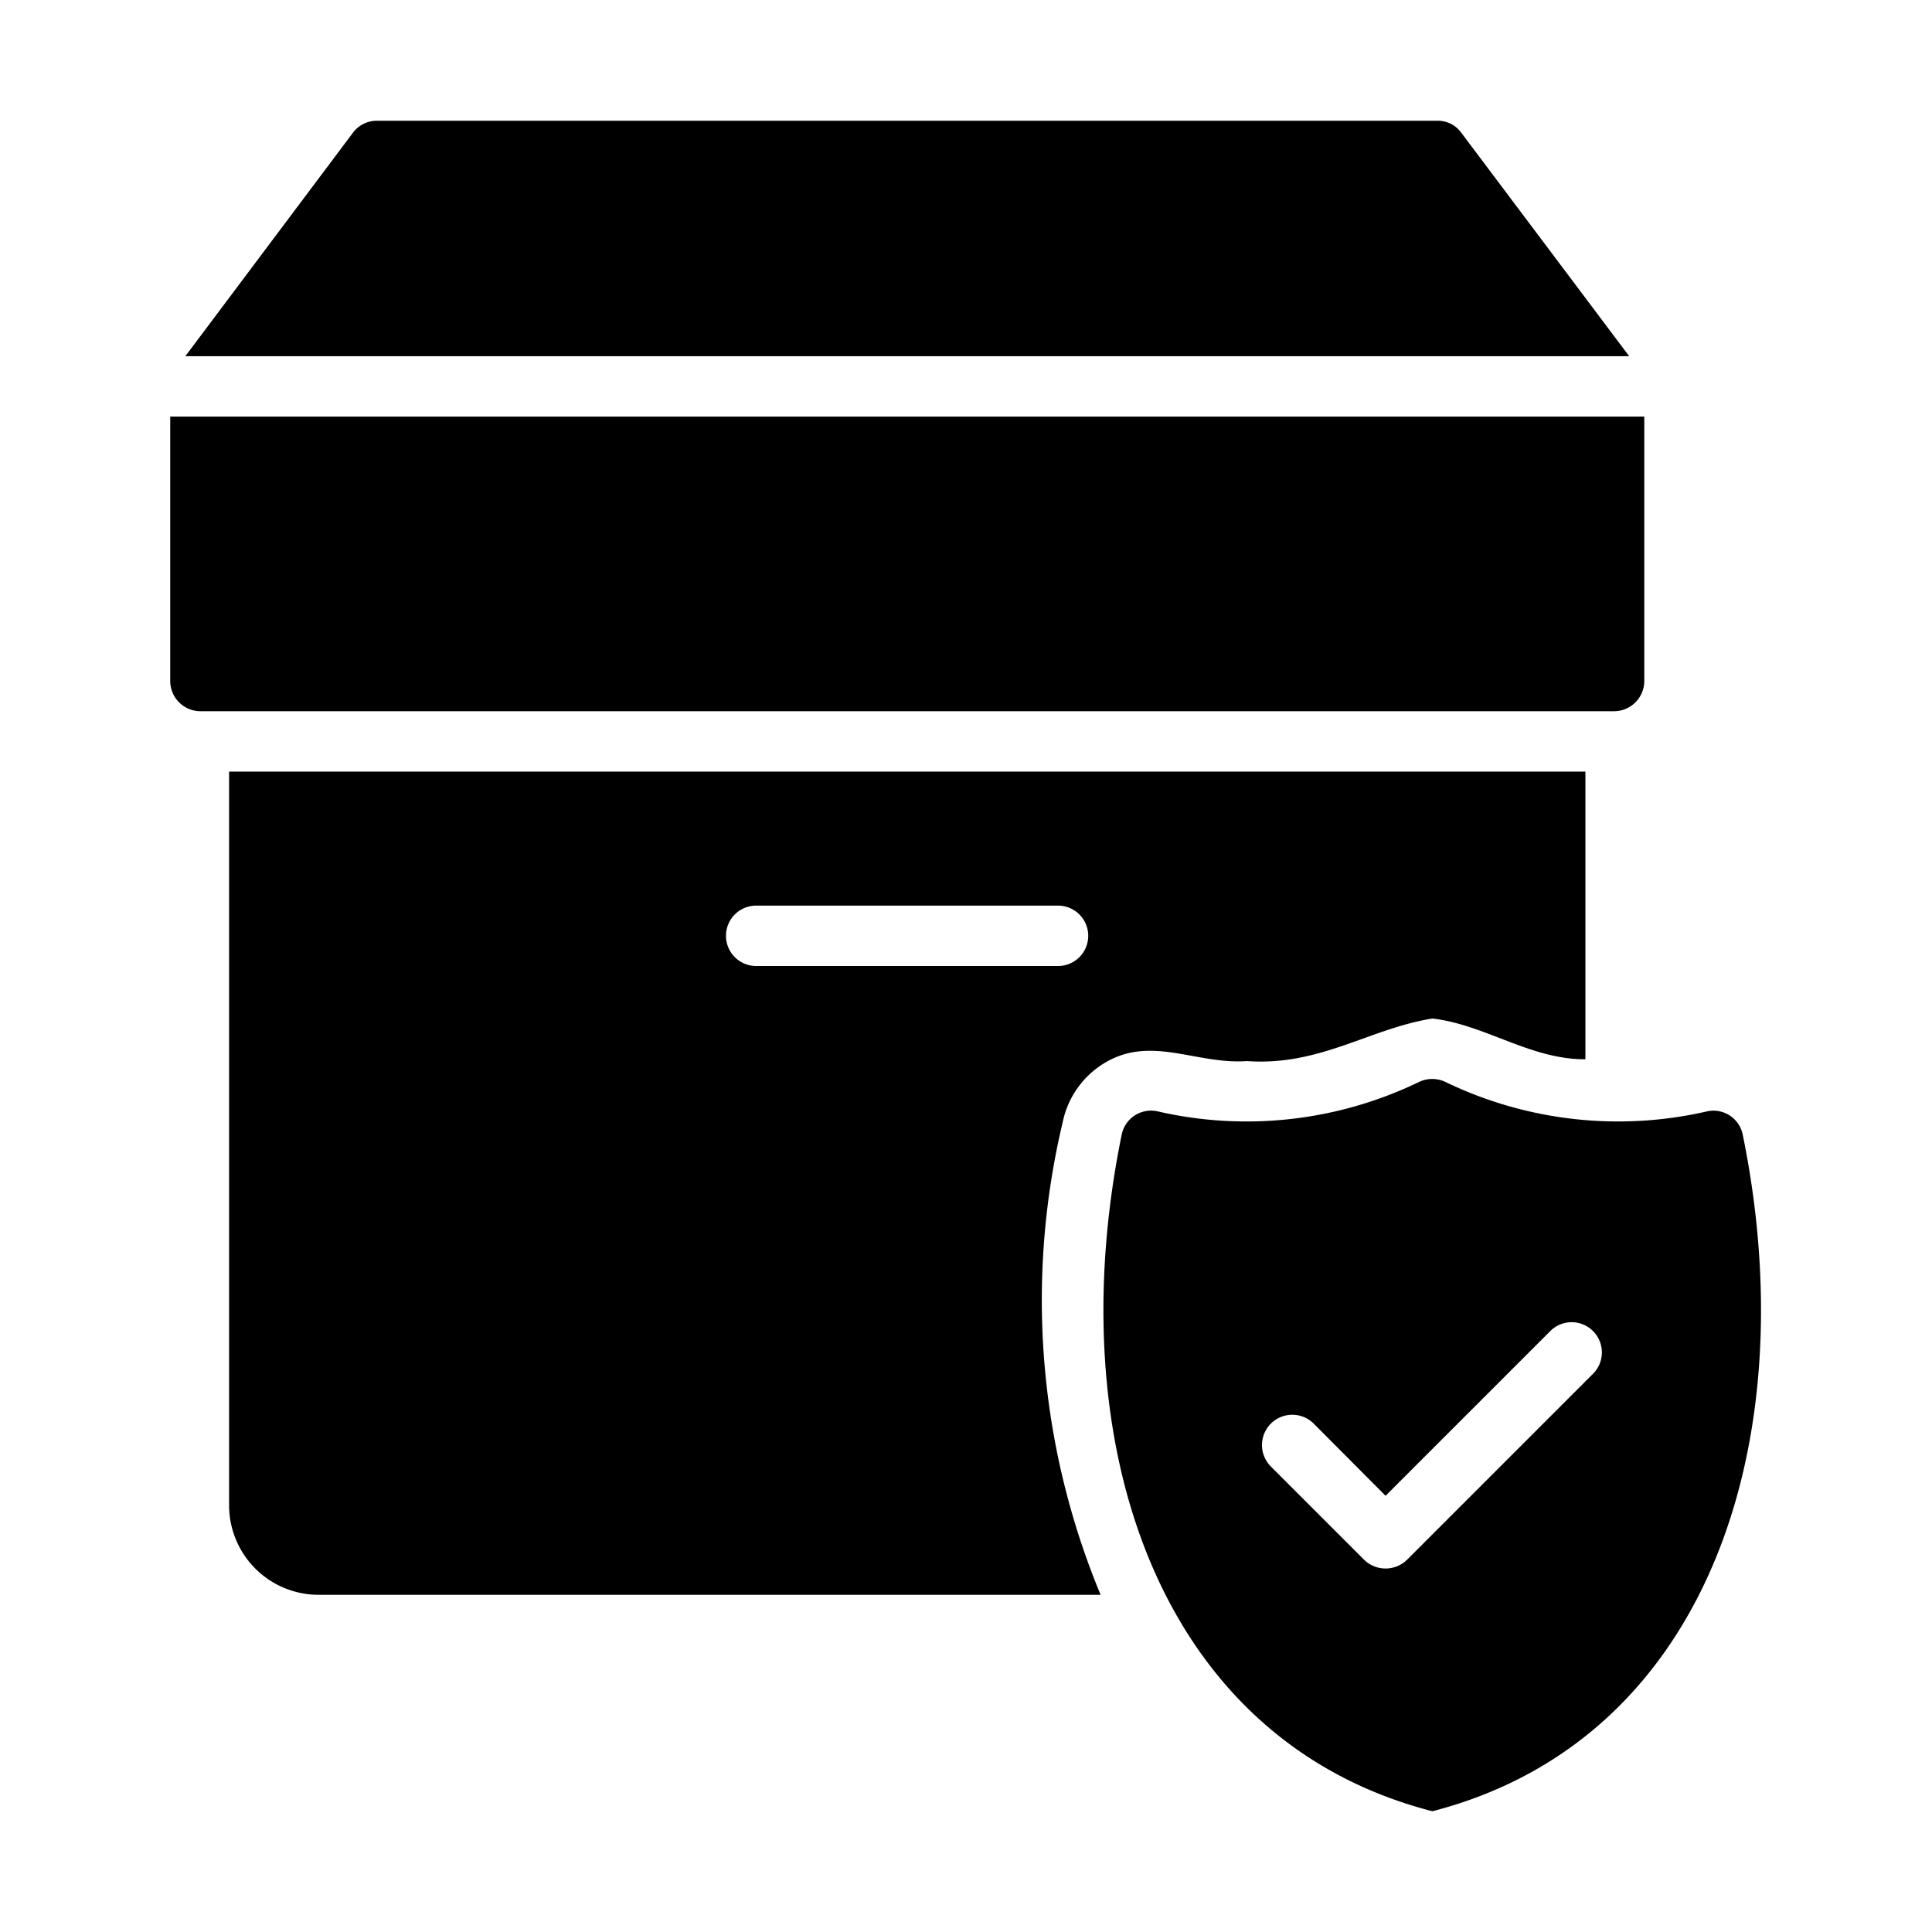 <svg id="Glyph" height="512" viewBox="0 0 64 64" width="512" xmlns="http://www.w3.org/2000/svg"><path d="m54.469 22.56v-8.76h-48.83v8.76a1.003 1.003 0 0 0 1 1h46.83a1.003 1.003 0 0 0 1-1z"/><path d="m53.969 11.8-5.56-7.4a.959.959 0 0 0 -.8-.4h-35.12a.985.985 0 0 0 -.8.4l-5.55 7.4z"/><path d="m36.469 35.29c1.586-1.062 3.11-.017 4.84-.14 2.412.172 4.054-1.076 6.14-1.41 1.736.197 3.247 1.36 5.07 1.35l-0-9.53h-44.93v24.31a2.966 2.966 0 0 0 2.96 2.96h25.91a25.451 25.451 0 0 1 -1.25-15.68 2.985 2.985 0 0 1 1.26-1.86zm-11.42-3.29a1 1 0 0 1 0-2h10a1 1 0 0 1 0 2z"/><path d="m57.729 37.58a.989.989 0 0 0 -1.2-.76 13.158 13.158 0 0 1 -8.65-.98 1.019 1.019 0 0 0 -.87 0 13.122 13.122 0 0 1 -8.64.98.992.992 0 0 0 -1.21.76c-2.07 10.102 1.111 20.055 10.29 22.42 9.175-2.37 12.349-12.314 10.28-22.42zm-4.94 7.91-6.18 6.18a1.017 1.017 0 0 1 -1.42 0l-3.09-3.09a1.004 1.004 0 0 1 1.42-1.42l2.38 2.39 5.48-5.48a1.001 1.001 0 0 1 1.41 1.42z"/></svg>